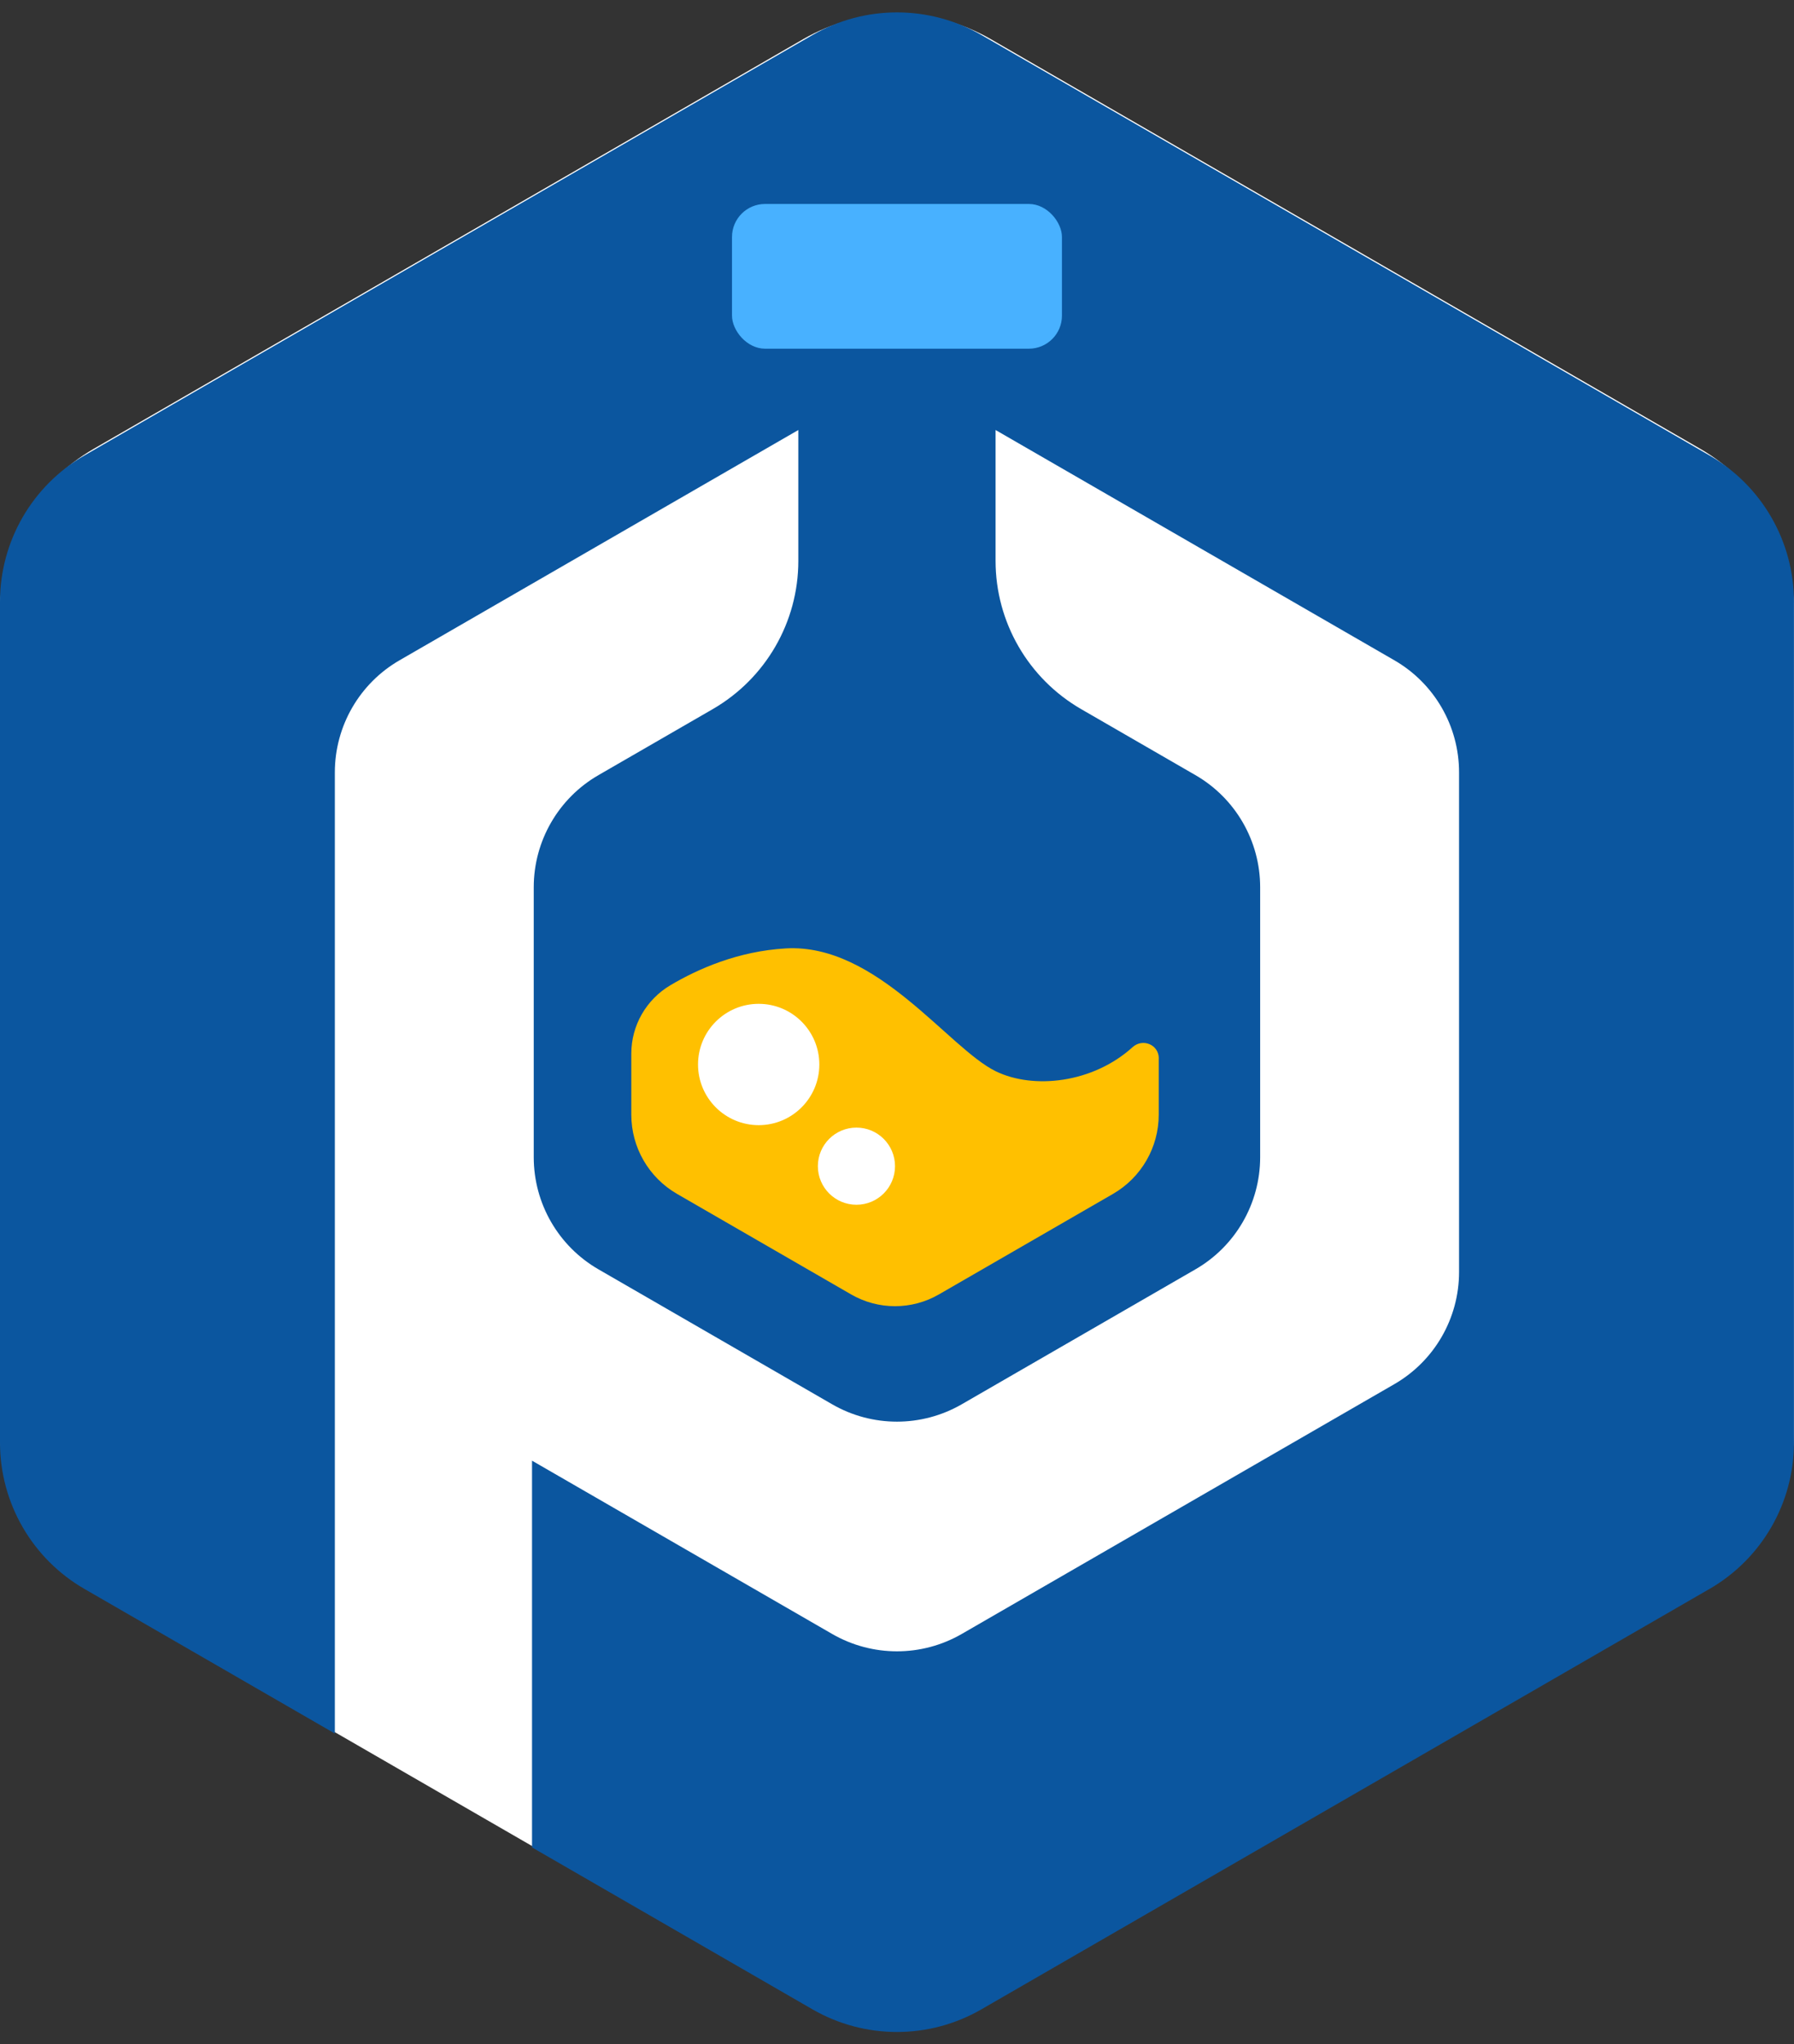 <svg xmlns="http://www.w3.org/2000/svg" id="Capa_1" data-name="Capa 1" viewBox="0 0 366.47 417.55"><rect x="0" y="0" width="366.47" height="417.55" fill="#333333" stroke="none"/><defs><style>      .cls-1 {        fill: #fff;      }      .cls-2 {        fill: #48b1ff;      }      .cls-3 {        fill: #ffc000;      }      .cls-4 {        fill: #0b569f;      }    </style></defs><path class="cls-1" d="M0,124.84v167.34C0,305.86,7.3,318.51,19.16,325.36l144.92,83.67c11.85,6.84,26.46,6.84,38.31,0l144.92-83.67c11.85-6.84,19.16-19.49,19.16-33.18V124.84c0-13.69-7.3-26.34-19.16-33.18L202.39,7.99c-11.85-6.84-26.46-6.84-38.31,0L19.16,91.66C7.3,98.5,0,111.15,0,124.84Z"></path><g><path class="cls-4" d="M349.22,93.03L200.48,7.15c-10.67-6.16-23.82-6.16-34.49,0L17.24,93.03C6.57,99.19,0,110.58,0,122.9v171.76c0,12.32,6.57,23.71,17.24,29.87l51.16,29.54v-196.31c0-9.45,5.04-18.18,13.22-22.9l81.46-47.03v26.72c0,12.5-6.67,24.04-17.49,30.29l-23.34,13.48c-8.18,4.72-13.22,13.46-13.22,22.9v55.14c0,9.45,5.04,18.18,13.22,22.9l47.75,27.57c8.18,4.72,18.26,4.72,26.45,0l47.75-27.57c8.18-4.72,13.22-13.46,13.22-22.9v-55.14c0-9.45-5.04-18.18-13.22-22.9l-23.34-13.48c-10.82-6.25-17.49-17.79-17.49-30.29v-26.72l81.46,47.03c8.18,4.72,13.22,13.45,13.22,22.9v102.05c0,9.45-5.04,18.18-13.22,22.9l-88.38,51.03c-8.18,4.72-18.26,4.72-26.45,0l-61.32-35.4v78.99l57.3,33.08c10.67,6.16,23.82,6.16,34.49,0l148.75-85.88c10.67-6.16,17.24-17.55,17.24-29.87V122.9c0-12.32-6.57-23.71-17.24-29.87Z"></path><rect class="cls-2" x="149.53" y="41.66" width="67.4" height="29.56" rx="6.75" ry="6.75"></rect><path class="cls-3" d="M236.7,216.16v11.51c0,6.67-3.56,12.84-9.34,16.18l-35.56,20.53c-5.55,3.21-12.39,3.21-17.94,0l-35.56-20.53c-5.78-3.34-9.34-9.5-9.34-16.18v-12.47c0-5.74,3.04-11.03,7.97-13.96,5.61-3.33,13.85-6.98,23.62-7.53,18.56-1.05,33.2,20.39,42.87,25.1,7.69,3.74,19.8,2.44,27.94-4.93,2.07-1.87,5.35-.51,5.35,2.28Z"></path><circle class="cls-1" cx="154.98" cy="217.42" r="12.39"></circle><circle class="cls-1" cx="174.95" cy="238.19" r="7.88"></circle></g></svg>